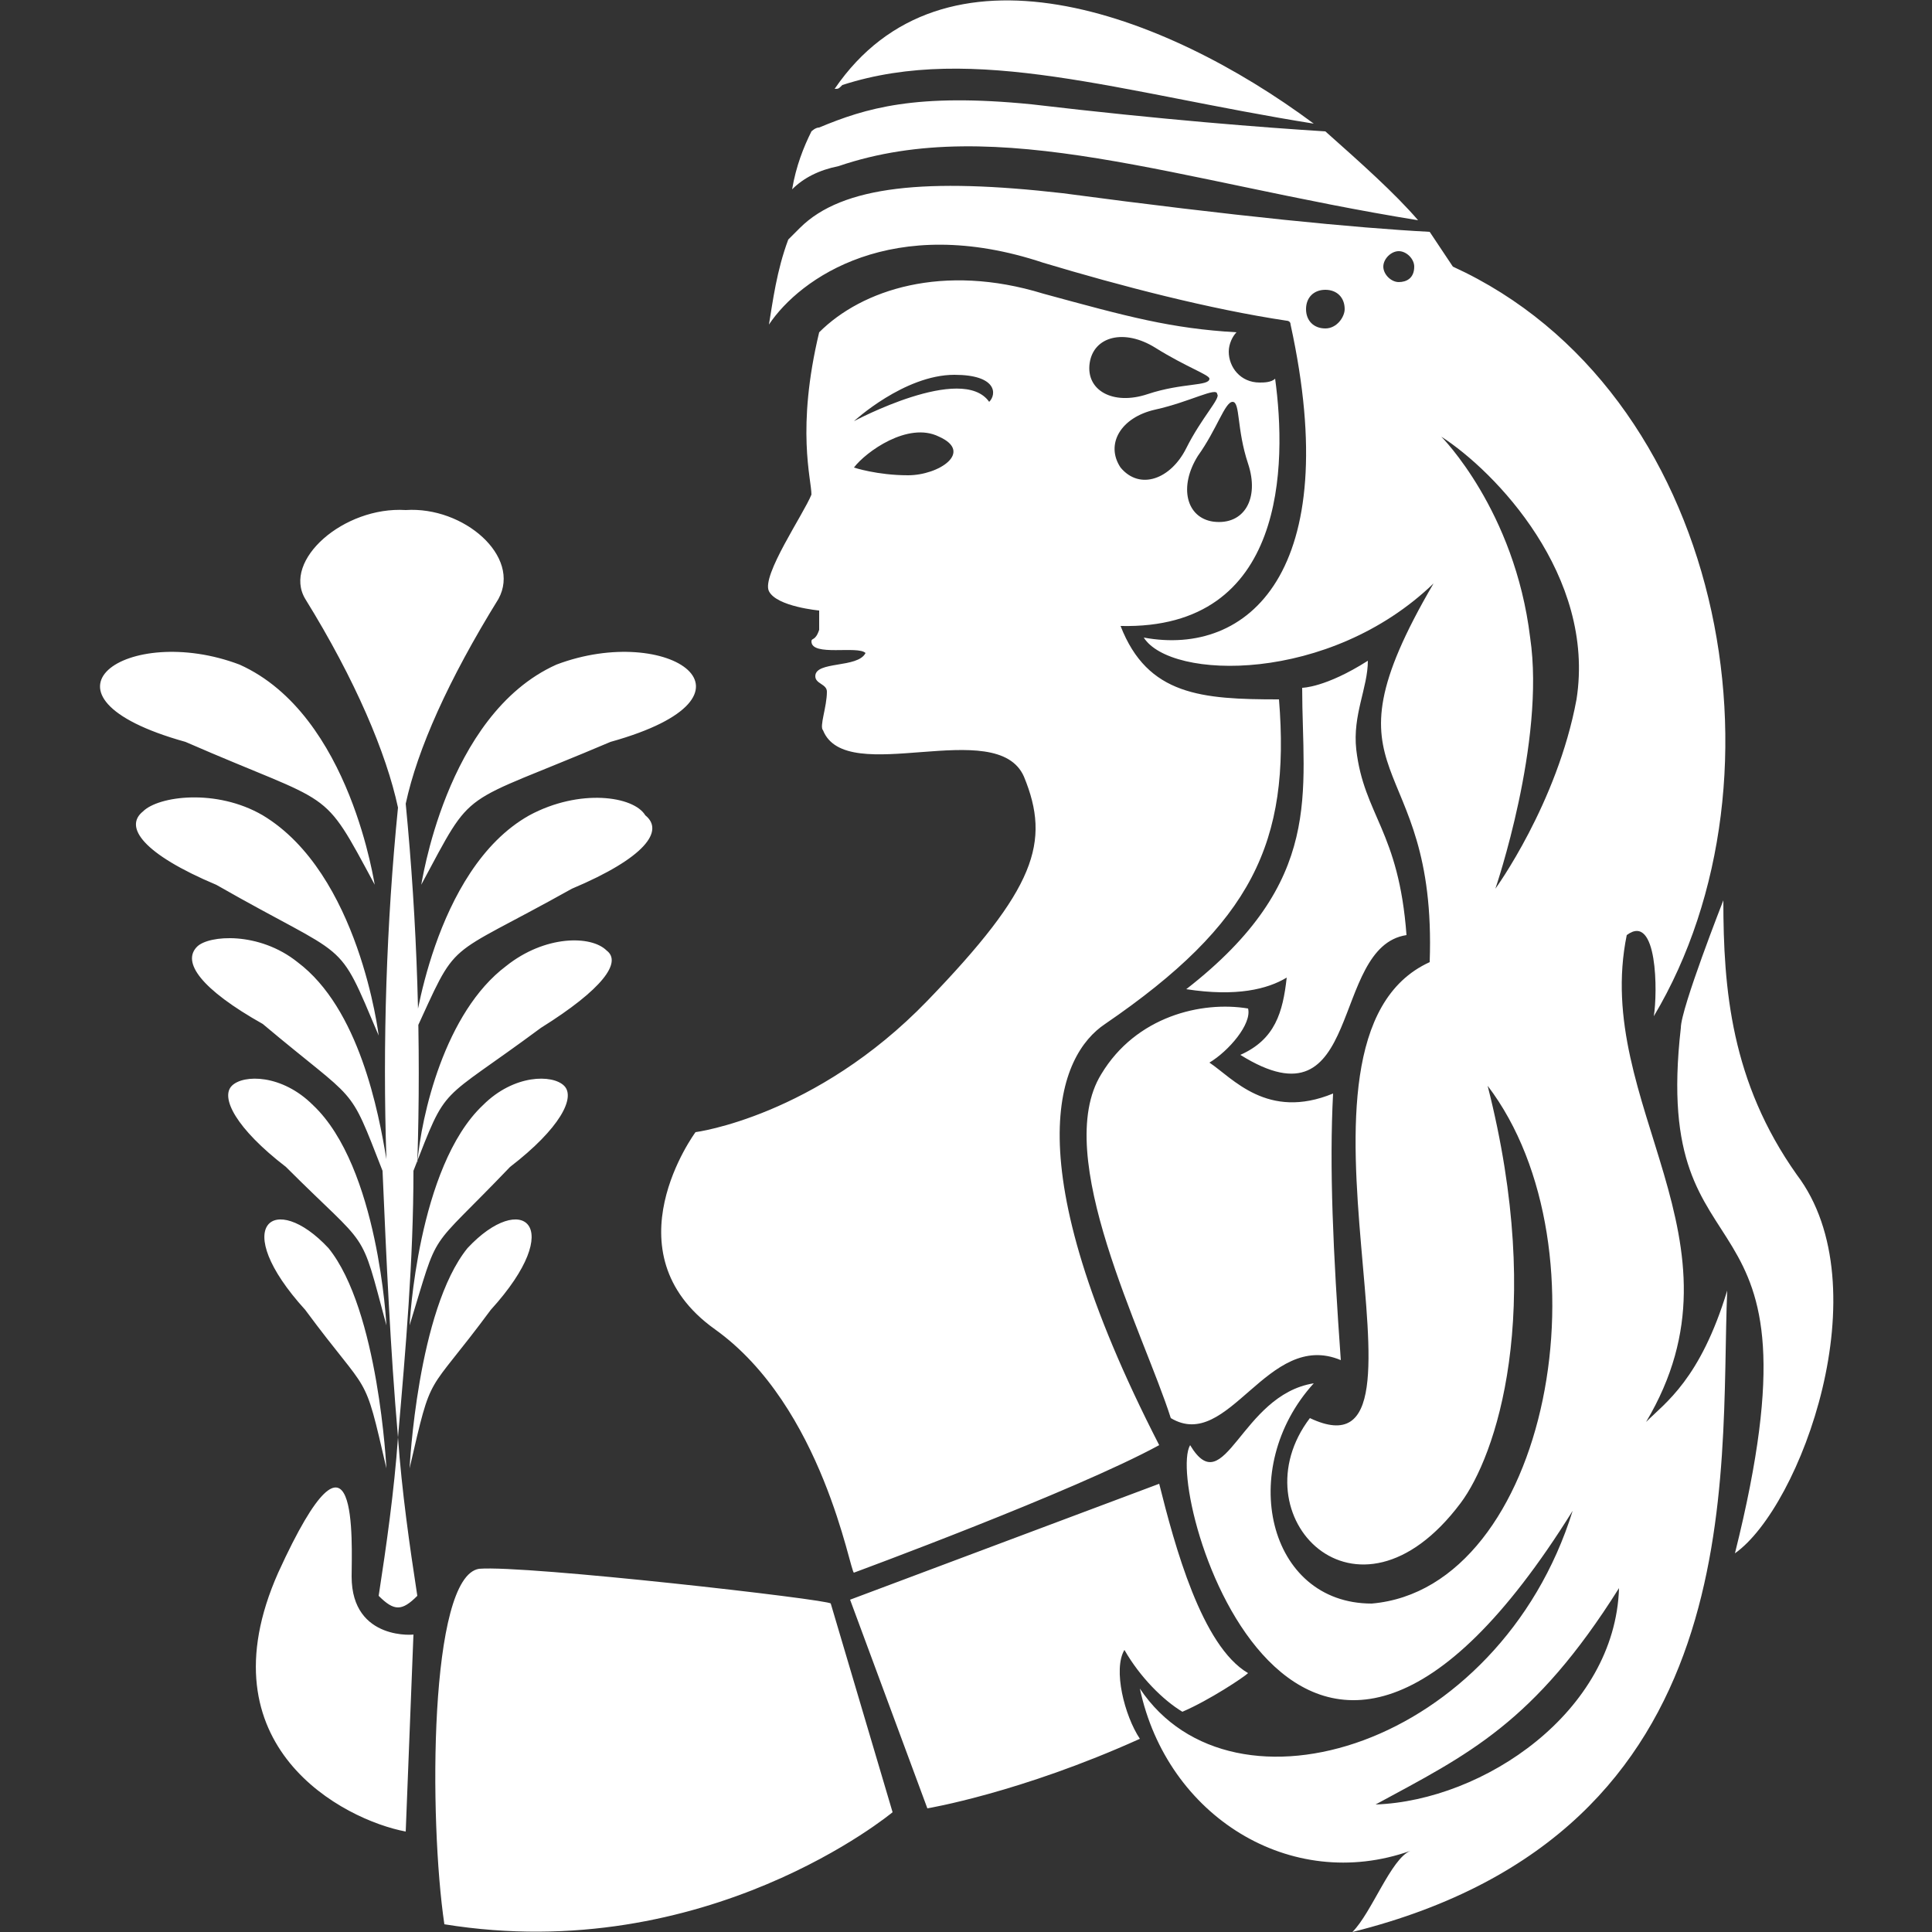 <svg xmlns="http://www.w3.org/2000/svg" xmlns:xlink="http://www.w3.org/1999/xlink" version="1.1" width="100" height="100" x="0px" y="0px" viewBox="0 0 50 50"><rect x="0" y="0" width="50" height="50" fill="#333333" stroke="none"/><g><g><path d="M30.7,25.6c1.3,0.2,2.1,0,2.6-0.3c-0.1,0.9-0.3,1.6-1.2,2c3.2,2,2.3-2.8,4.3-3.1c-0.2-2.7-1.1-3.1-1.3-4.8 c-0.1-0.9,0.3-1.6,0.3-2.3c-1.1,0.7-1.7,0.7-1.7,0.7C33.7,20.5,34.3,22.8,30.7,25.6z M32.3,26.1c-1.2-0.2-2.9,0.2-3.8,1.7 c-1.3,2.1,1.1,6.7,1.8,8.9c1.5,0.9,2.5-2.3,4.4-1.5c-0.2-2.8-0.3-5-0.2-6.9c-1.7,0.7-2.6-0.4-3.2-0.8 C31.8,27.2,32.4,26.5,32.3,26.1z M15.8,19.2c4.3-1.2,1.5-3.1-1.4-2c-2.9,1.3-3.5,5.8-3.5,5.7C12.3,20.3,11.8,20.9,15.8,19.2z M13.7,21.1c-2.5,1.4-3,5.7-3,5.7c1.2-2.6,0.7-1.9,4.1-3.8c1.9-0.8,2.4-1.5,1.9-1.9C16.4,20.6,15,20.4,13.7,21.1z M34,3.2 c-3.9-2.9-9.6-5-12.4-0.9c0.1,0,0.1,0,0.2-0.1C25.2,1.1,29,2.4,34,3.2z M19.9,15.3c0.2,0.4,1.3,0.5,1.3,0.5s0,0.2,0,0.5 c-0.1,0.3-0.2,0.2-0.2,0.3c0,0.4,1.2,0.1,1.4,0.3c-0.2,0.4-1.3,0.2-1.3,0.6c0,0.2,0.3,0.2,0.3,0.4c0,0.4-0.2,0.9-0.1,1 c0.6,1.5,4.5-0.4,5.2,1.2c0.7,1.7,0.3,2.9-2.5,5.8c-2.9,3-6,3.4-6,3.4s-2.3,3.1,0.5,5.1c2.8,2,3.5,6.3,3.6,6.3 c0,0,5.7-2.1,7.9-3.3c-3.8-7.4-2.6-10.1-1.4-10.9c3.8-2.6,4.8-4.7,4.5-8.4c-2,0-3.4-0.1-4.1-1.9c4.3,0.1,4.3-4.2,4-6.4 c-0.1,0.1-0.3,0.1-0.4,0.1c-0.5,0-0.8-0.4-0.8-0.8c0-0.2,0.1-0.4,0.2-0.5c-1.7-0.1-2.8-0.4-5-1c-2.6-0.8-4.7-0.1-5.8,1 c-0.6,2.5-0.2,3.8-0.2,4.2C20.8,13.3,19.7,14.9,19.9,15.3z M31.9,10.4c0.2,0,0.1,0.7,0.4,1.6c0.3,0.9-0.1,1.6-0.9,1.5 c-0.7-0.1-0.9-0.9-0.4-1.7C31.5,11.1,31.7,10.4,31.9,10.4z M31.5,10.2c0.1,0.1-0.4,0.6-0.8,1.4c-0.4,0.8-1.2,1.1-1.7,0.5 c-0.4-0.6,0-1.3,0.9-1.5C30.8,10.4,31.5,10,31.5,10.2z M28.2,9.4c0.1-0.7,0.9-0.9,1.7-0.4c0.8,0.5,1.4,0.7,1.4,0.8 c0,0.2-0.7,0.1-1.6,0.4C28.8,10.5,28.1,10.1,28.2,9.4z M23.5,12.3c-0.8,0-1.4-0.2-1.4-0.2c0.3-0.4,1.4-1.2,2.2-0.8 C25.2,11.7,24.3,12.3,23.5,12.3z M24.7,9.7c1.1,0,1.1,0.5,0.9,0.7c-0.7-1-3.5,0.5-3.5,0.5S23.4,9.7,24.7,9.7z M36.7,5.7 c-0.6-0.7-1.5-1.5-2.4-2.3c-1.6-0.1-4.2-0.3-7.6-0.7c-3-0.3-4.3,0.1-5.5,0.6c-0.1,0-0.2,0.1-0.2,0.1c-0.2,0.4-0.4,0.9-0.5,1.5 c0.3-0.3,0.7-0.5,1.2-0.6C25.8,2.9,30.5,4.7,36.7,5.7z M14.6,28.1c-0.3-0.3-1.3-0.3-2.1,0.5c-1.7,1.6-1.9,5.7-1.9,5.7 c0.8-2.6,0.4-1.8,2.6-4.1C14.5,29.2,14.9,28.4,14.6,28.1z M29.1,42.7c0.4,0.7,1,1.3,1.5,1.6c0.7-0.3,1.6-0.9,1.7-1 c-1.2-0.7-1.9-3.3-2.3-4.9l-8,3l2,5.4c0,0,2.4-0.4,5.5-1.8C29.1,44.4,28.8,43.2,29.1,42.7z M12.4,40.6c-1.3,0.2-1.3,6.5-0.9,9.2 c6.8,1.1,11.6-2.9,11.6-2.9l-1.6-5.4C21.5,41.4,13.6,40.5,12.4,40.6z M14,26.6c1.6-1,2.1-1.7,1.7-2c-0.4-0.4-1.6-0.4-2.6,0.4 c-1.6,1.2-2.2,3.9-2.3,5.1c0.1-3.1,0-6.2-0.3-9.3c0.3-1.4,1.1-3.2,2.4-5.3c0.6-1.1-0.9-2.4-2.4-2.3c-1.6-0.1-3.2,1.3-2.6,2.3 c1.3,2.1,2.1,4,2.4,5.4c-0.3,3-0.4,6.1-0.3,9.1c-0.2-1.2-0.7-3.9-2.3-5.1c-1-0.8-2.3-0.7-2.6-0.4c-0.4,0.4,0.1,1.1,1.7,2 C9.3,28.6,9,28,9.9,30.3c0.1,2.3,0.2,4.6,0.4,6.9c0.2-2.3,0.4-4.6,0.4-6.9C11.6,28,11.3,28.6,14,26.6z M12.1,32.3 c-1.3,1.6-1.5,5.7-1.5,5.7c0.6-2.6,0.4-1.8,2.1-4.1C14.7,31.7,13.5,30.8,12.1,32.3z M9.7,22.9c0,0.1-0.6-4.4-3.5-5.7 c-2.9-1.1-5.7,0.8-1.4,2C8.7,20.9,8.3,20.3,9.7,22.9z M46.5,30.4c-1.7-2.4-1.9-4.8-1.9-7.1c0,0-1.1,2.8-1.1,3.3 c-0.8,7,3.9,3.6,1.4,13.6C46.6,39,48.7,33.3,46.5,30.4z M42.6,36.8c2.8-4.7-1.4-8.2-0.5-12.6c0.8-0.6,0.8,1.5,0.7,2.1 c3.7-6.2,1.8-16.2-5.2-19.4c-0.2-0.3-0.4-0.6-0.6-0.9c-1.9-0.1-5-0.4-9.5-1c-3.5-0.4-5.7-0.2-6.8,0.9c-0.1,0.1-0.2,0.2-0.3,0.3 C20.1,7,20,7.8,19.9,8.4c0.8-1.2,3.2-2.9,7.1-1.6C29,7.4,31.3,8,33.3,8.3c0,0,0.1,0,0.1,0.1c1.4,6.4-1.1,8.6-3.8,8.1 c0.7,1.1,4.8,1.2,7.5-1.4c-3.1,5.3,0.1,4.2-0.1,9.8c-4.4,2,0.7,13.6-3.1,11.8c-1.9,2.5,1.2,5.8,3.9,2.2c0.9-1.2,2.2-4.9,0.7-10.8 c3.2,4.2,1.6,13-3,13.4C32.8,41.5,32,38,34,35.8c-1.9,0.3-2.3,3.1-3.2,1.6c-0.7,1.2,2.8,13.1,9.9,1.7c-1.9,6.1-8.8,8.2-11.2,4.6 c0.7,3.3,3.9,5.3,7,4.2c-0.5,0.2-1,1.6-1.5,2.1c10.4-2.6,9.5-11.8,9.7-16.6C44,35.7,43.1,36.3,42.6,36.8z M34.3,8.5 c-0.3,0-0.5-0.2-0.5-0.5c0-0.3,0.2-0.5,0.5-0.5c0.3,0,0.5,0.2,0.5,0.5C34.8,8.2,34.6,8.5,34.3,8.5z M36.2,7.3 c-0.2,0-0.4-0.2-0.4-0.4c0-0.2,0.2-0.4,0.4-0.4c0.2,0,0.4,0.2,0.4,0.4C36.6,7.2,36.4,7.3,36.2,7.3z M38.7,23c0,0,1.3-3.8,0.9-6.5 c-0.4-3.3-2.3-5.2-2.3-5.2c1.4,0.9,4,3.6,3.5,6.8C40.3,20.8,38.7,23,38.7,23z M35.6,46.7c2.4-1.3,4.1-2.1,6.3-5.6 C41.8,44.3,38.4,46.6,35.6,46.7z M6,28.1c-0.3,0.3,0.1,1.1,1.4,2.1c2.2,2.2,1.9,1.5,2.6,4.1c0,0-0.2-4.1-1.9-5.7 C7.3,27.8,6.3,27.8,6,28.1z M9.8,41.3c0.4,0.4,0.6,0.4,1,0c-0.2-1.3-0.4-2.7-0.5-4.1C10.2,38.6,10,40,9.8,41.3z M9.8,26.8 c0,0-0.5-4.2-3-5.7c-1.2-0.7-2.7-0.5-3.1-0.1c-0.5,0.4,0,1.1,1.9,1.9C9.1,24.9,8.7,24.2,9.8,26.8z M9.1,40.8 c0-0.8,0.2-4.7-1.9-0.1c-2,4.5,1.7,6.4,3.3,6.7l0.2-5.1C10.8,42.3,9.1,42.5,9.1,40.8z M7.9,33.9c1.7,2.3,1.5,1.5,2.1,4.1 c0,0-0.2-4.1-1.5-5.7C7.1,30.8,5.9,31.7,7.9,33.9z" fill="#ffffff"/></g></g></svg>
